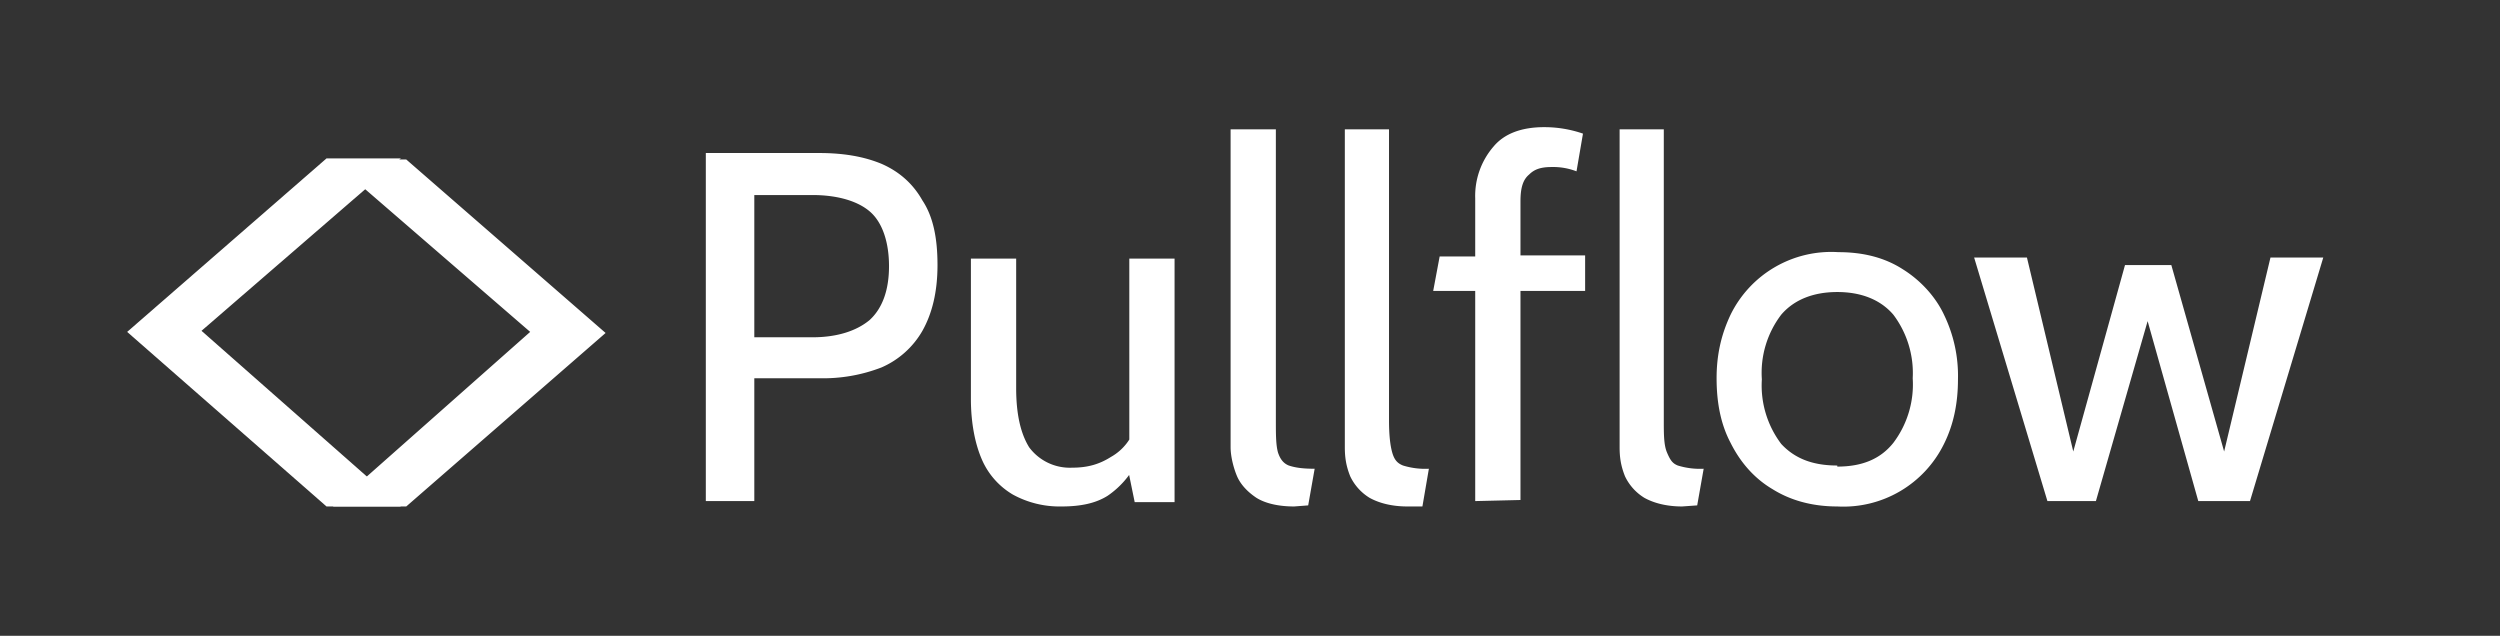 <svg fill="none" height="59" width="232" viewBox="0 0 232 59" xmlns="http://www.w3.org/2000/svg"><rect x="0" y="0" width="232" height="59" fill="#333333" stroke="none"/><g fill="#fff"><path d="M65.5 46.5V14.2H76c2.2 0 4.1.3 5.8 1 1.6.7 2.9 1.8 3.8 3.4 1 1.5 1.4 3.5 1.4 6s-.5 4.5-1.4 6.1a8.1 8.1 0 0 1-3.8 3.4 15 15 0 0 1-5.8 1h-6v11.4zM70 31.3h5.4c2.3 0 4.1-.6 5.3-1.6 1.2-1.1 1.8-2.8 1.8-5s-.6-4-1.7-5-3-1.6-5.4-1.6H70zM98.5 47a9 9 0 0 1-4.5-1.1 7 7 0 0 1-2.9-3.3c-.6-1.4-1-3.3-1-5.6V24h4.2v12c0 2.4.4 4.2 1.2 5.5a4.7 4.7 0 0 0 4 1.9c1.4 0 2.5-.3 3.6-1a4.8 4.8 0 0 0 2.3-3l-.6 2.3V24h4.2v22.6h-3.7l-.9-4.4 1.1.7a8.2 8.2 0 0 1-2.7 3.1c-1.1.7-2.5 1-4.3 1zm21.6 0c-1.5 0-2.7-.3-3.5-.8-.9-.6-1.5-1.3-1.8-2s-.6-1.8-.6-2.7V12h4.2v27c0 1.3 0 2.3.2 3 .2.6.5 1 1 1.2.6.2 1.3.3 2.4.3l-.6 3.4zm10.5 0c-1.4 0-2.6-.3-3.5-.8a4.7 4.7 0 0 1-1.8-2c-.4-1-.5-1.8-.5-2.7V12h4.1v27c0 1.3.1 2.3.3 3s.5 1 1 1.2a7 7 0 0 0 2.4.3L132 47zm6.3-.5V27H133l.6-3.2h3.3v-5.4a7 7 0 0 1 1.7-4.8c1-1.2 2.6-1.8 4.7-1.8a11 11 0 0 1 3.6.6l-.6 3.5a6 6 0 0 0-2.3-.4c-1 0-1.6.2-2.1.7-.6.5-.8 1.3-.8 2.5v5h6V27h-6v19.4zm19.2.5c-1.4 0-2.6-.3-3.5-.8a4.7 4.7 0 0 1-1.8-2c-.4-1-.5-1.8-.5-2.7V12h4.1v27c0 1.3 0 2.3.3 3s.5 1 1 1.2a7 7 0 0 0 2.4.3l-.6 3.4zm14.4 0c-2.4 0-4.4-.6-6-1.6-1.7-1-3-2.5-3.9-4.3-.9-1.7-1.3-3.7-1.3-6 0-2.1.4-4 1.3-5.9a10.4 10.4 0 0 1 10-5.8c2.3 0 4.3.5 6 1.6 1.6 1 3 2.5 3.8 4.2a13 13 0 0 1 1.3 6c0 2.2-.4 4.2-1.3 6a10.4 10.4 0 0 1-9.9 5.8zm0-3.7c2.3 0 4-.7 5.2-2.2a9 9 0 0 0 1.8-6 9 9 0 0 0-1.8-5.9c-1.2-1.4-3-2.1-5.2-2.1s-4 .7-5.2 2.1a8.9 8.9 0 0 0-1.8 6 9 9 0 0 0 1.8 6c1.3 1.4 3 2 5.2 2zm19.5 3.2-6.8-22.6h4.9l4.3 18 4.8-17.3h4.3l4.9 17.3 4.3-18h4.9l-6.8 22.6H204l-4.7-16.7-4.8 16.7zM37.7 47l18.5-16.1-18.5-16.1h-7l18.5 16L30.9 47z"/><path d="M30.3 47 11.8 30.8l18.5-16.1h6.9l-18.5 16L37.2 47z"/></g></svg>
